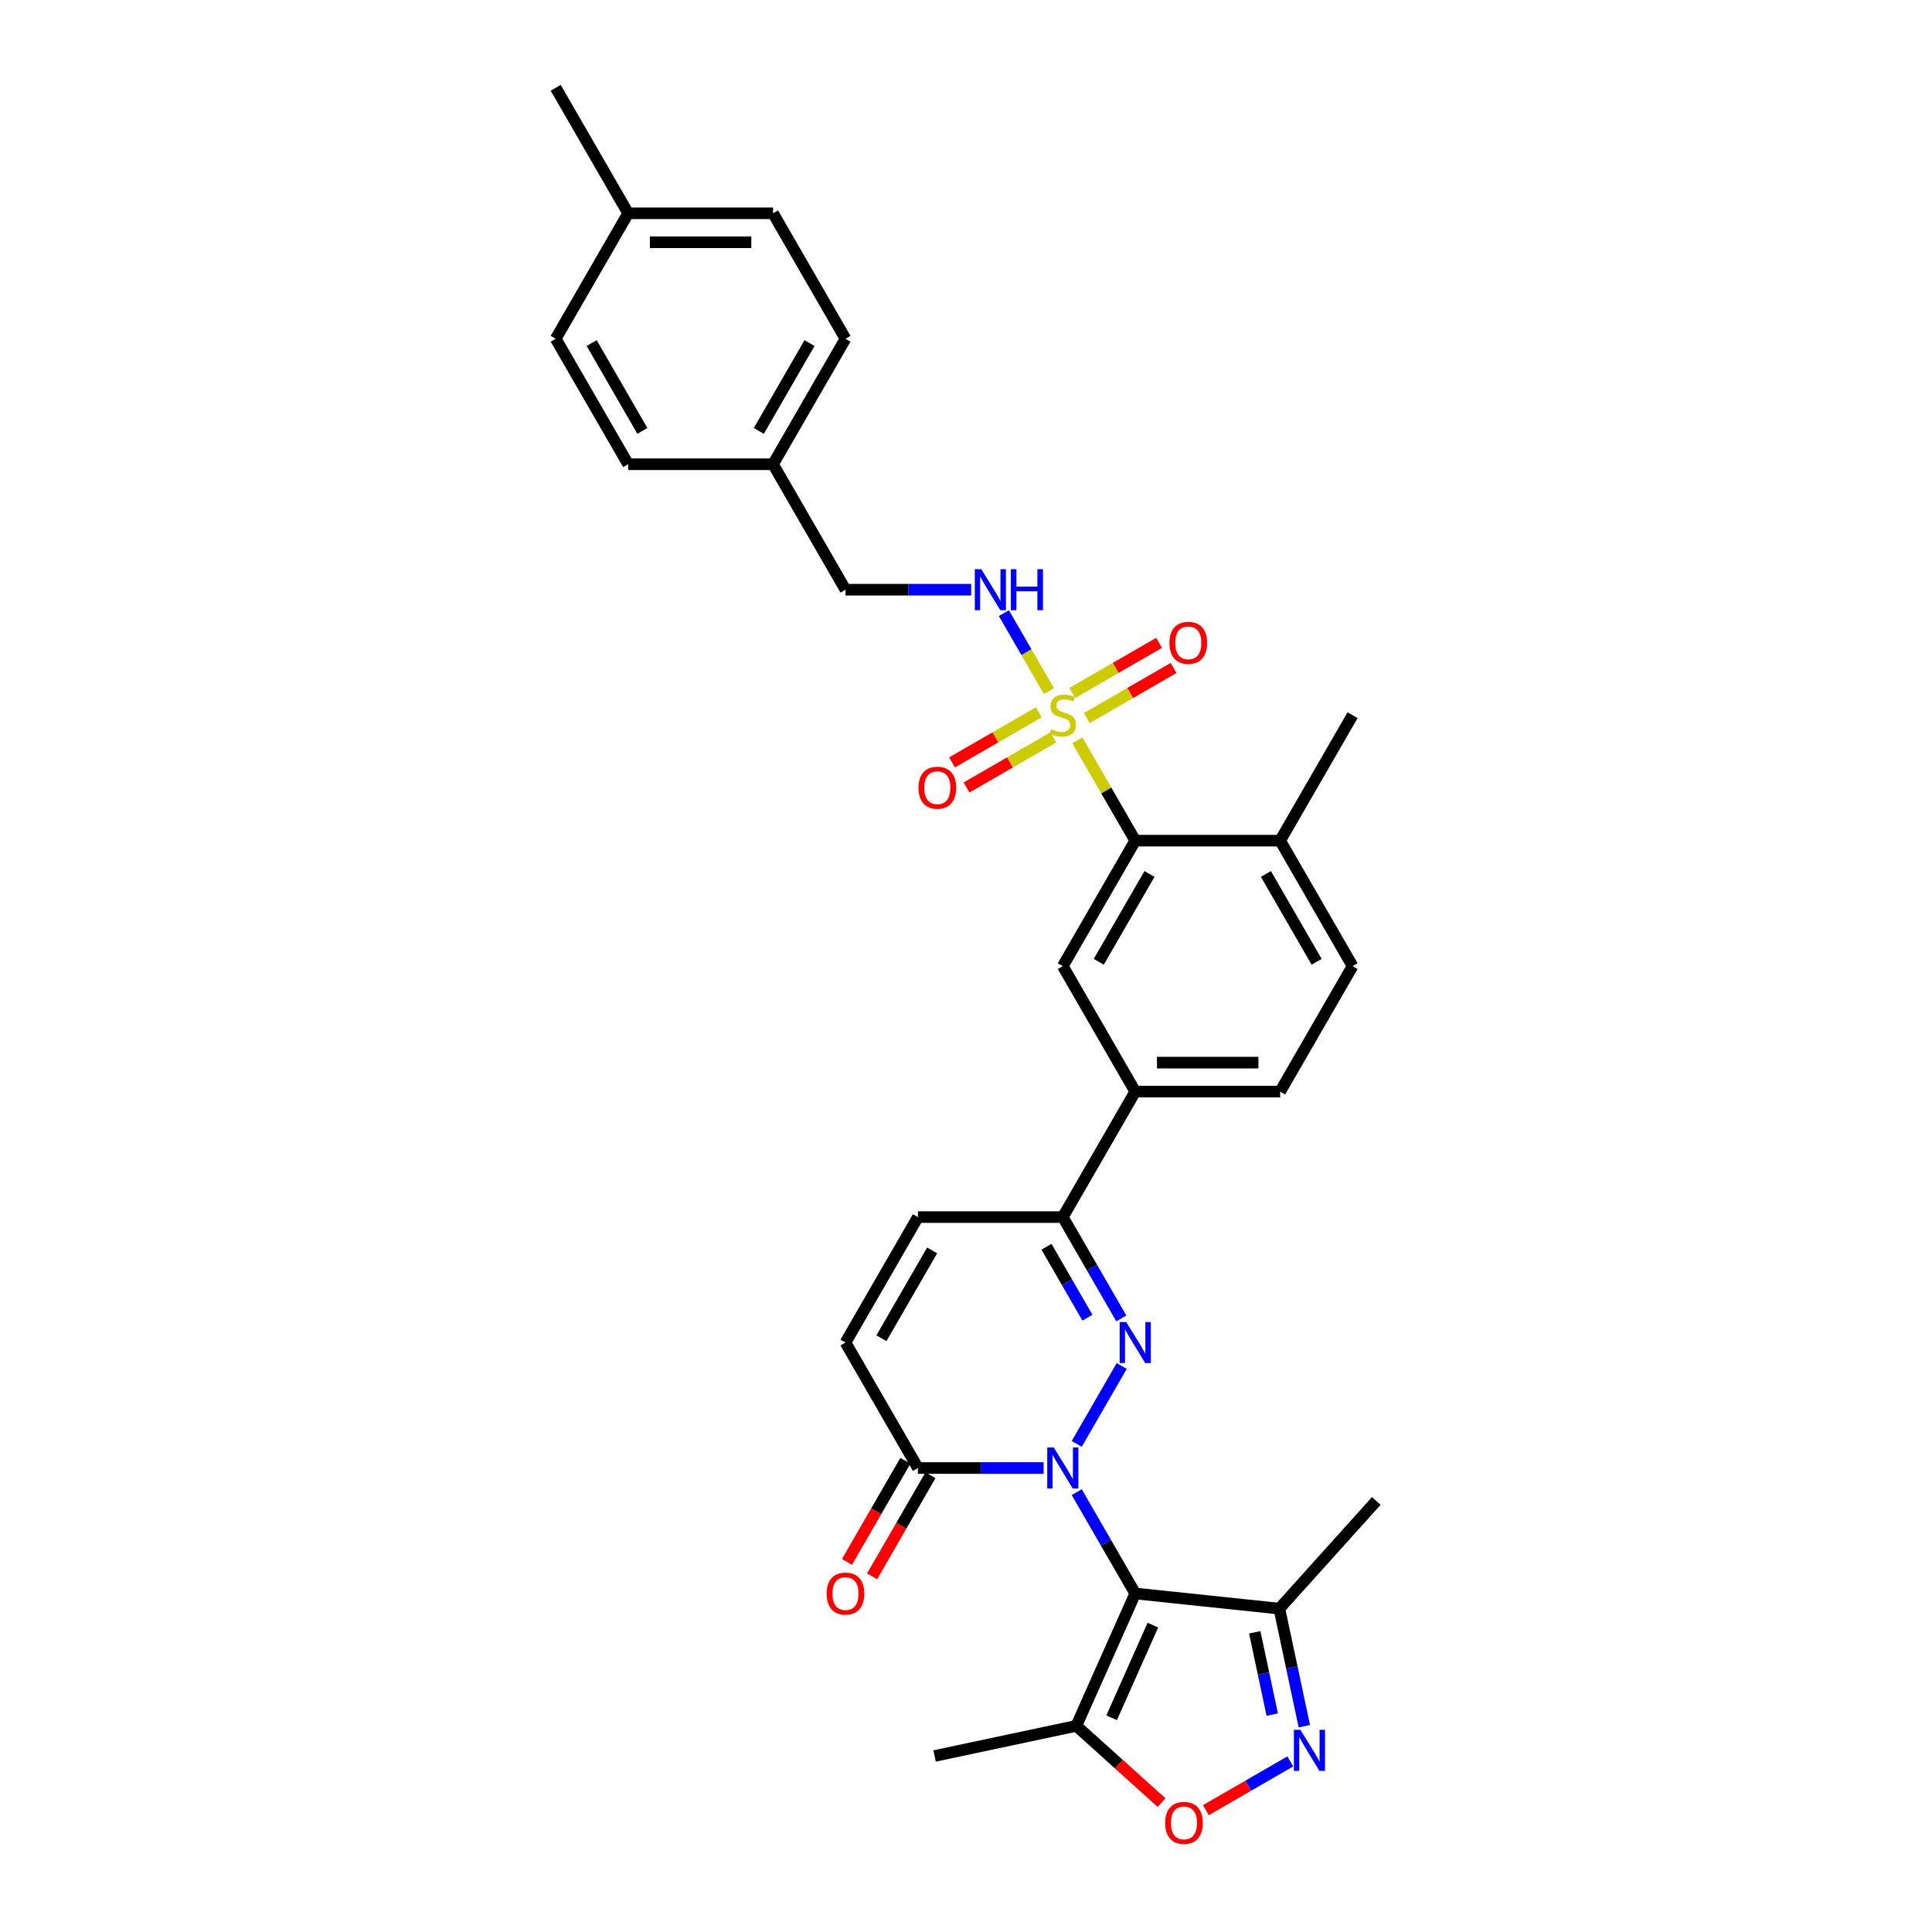 <?xml version='1.0' encoding='iso-8859-1'?>
<svg version='1.1' baseProfile='full'
              xmlns='http://www.w3.org/2000/svg'
                      xmlns:rdkit='http://www.rdkit.org/xml'
                      xmlns:xlink='http://www.w3.org/1999/xlink'
                  xml:space='preserve'
width='1000px' height='1000px' viewBox='0 0 1000 1000'>
<!-- END OF HEADER -->
<rect style='opacity:1.0;fill:#FFFFFF;stroke:none' width='1000' height='1000' x='0' y='0'> </rect>
<path class='bond-0' d='M 557.321,772.338 L 572.462,798.564' style='fill:none;fill-rule:evenodd;stroke:#0000FF;stroke-width:6px;stroke-linecap:butt;stroke-linejoin:miter;stroke-opacity:1' />
<path class='bond-0' d='M 572.462,798.564 L 587.603,824.789' style='fill:none;fill-rule:evenodd;stroke:#000000;stroke-width:6px;stroke-linecap:butt;stroke-linejoin:miter;stroke-opacity:1' />
<path class='bond-1' d='M 557.321,747.351 L 580.598,707.033' style='fill:none;fill-rule:evenodd;stroke:#0000FF;stroke-width:6px;stroke-linecap:butt;stroke-linejoin:miter;stroke-opacity:1' />
<path class='bond-4' d='M 540.178,759.845 L 507.647,759.845' style='fill:none;fill-rule:evenodd;stroke:#0000FF;stroke-width:6px;stroke-linecap:butt;stroke-linejoin:miter;stroke-opacity:1' />
<path class='bond-4' d='M 507.647,759.845 L 475.116,759.845' style='fill:none;fill-rule:evenodd;stroke:#000000;stroke-width:6px;stroke-linecap:butt;stroke-linejoin:miter;stroke-opacity:1' />
<path class='bond-5' d='M 587.603,824.789 L 557.101,893.298' style='fill:none;fill-rule:evenodd;stroke:#000000;stroke-width:6px;stroke-linecap:butt;stroke-linejoin:miter;stroke-opacity:1' />
<path class='bond-5' d='M 596.73,841.166 L 575.378,889.122' style='fill:none;fill-rule:evenodd;stroke:#000000;stroke-width:6px;stroke-linecap:butt;stroke-linejoin:miter;stroke-opacity:1' />
<path class='bond-8' d='M 587.603,824.789 L 662.184,832.628' style='fill:none;fill-rule:evenodd;stroke:#000000;stroke-width:6px;stroke-linecap:butt;stroke-linejoin:miter;stroke-opacity:1' />
<path class='bond-7' d='M 580.39,682.407 L 565.249,656.181' style='fill:none;fill-rule:evenodd;stroke:#0000FF;stroke-width:6px;stroke-linecap:butt;stroke-linejoin:miter;stroke-opacity:1' />
<path class='bond-7' d='M 565.249,656.181 L 550.107,629.956' style='fill:none;fill-rule:evenodd;stroke:#000000;stroke-width:6px;stroke-linecap:butt;stroke-linejoin:miter;stroke-opacity:1' />
<path class='bond-7' d='M 562.859,682.038 L 552.26,663.68' style='fill:none;fill-rule:evenodd;stroke:#0000FF;stroke-width:6px;stroke-linecap:butt;stroke-linejoin:miter;stroke-opacity:1' />
<path class='bond-7' d='M 552.26,663.68 L 541.661,645.322' style='fill:none;fill-rule:evenodd;stroke:#000000;stroke-width:6px;stroke-linecap:butt;stroke-linejoin:miter;stroke-opacity:1' />
<path class='bond-2' d='M 557.632,383.211 L 572.618,409.166' style='fill:none;fill-rule:evenodd;stroke:#CCCC00;stroke-width:6px;stroke-linecap:butt;stroke-linejoin:miter;stroke-opacity:1' />
<path class='bond-2' d='M 572.618,409.166 L 587.603,435.122' style='fill:none;fill-rule:evenodd;stroke:#000000;stroke-width:6px;stroke-linecap:butt;stroke-linejoin:miter;stroke-opacity:1' />
<path class='bond-11' d='M 542.912,357.714 L 531.264,337.54' style='fill:none;fill-rule:evenodd;stroke:#CCCC00;stroke-width:6px;stroke-linecap:butt;stroke-linejoin:miter;stroke-opacity:1' />
<path class='bond-11' d='M 531.264,337.54 L 519.617,317.367' style='fill:none;fill-rule:evenodd;stroke:#0000FF;stroke-width:6px;stroke-linecap:butt;stroke-linejoin:miter;stroke-opacity:1' />
<path class='bond-15' d='M 562.541,371.658 L 584.985,358.7' style='fill:none;fill-rule:evenodd;stroke:#CCCC00;stroke-width:6px;stroke-linecap:butt;stroke-linejoin:miter;stroke-opacity:1' />
<path class='bond-15' d='M 584.985,358.7 L 607.429,345.742' style='fill:none;fill-rule:evenodd;stroke:#FF0000;stroke-width:6px;stroke-linecap:butt;stroke-linejoin:miter;stroke-opacity:1' />
<path class='bond-15' d='M 555.042,358.669 L 577.486,345.711' style='fill:none;fill-rule:evenodd;stroke:#CCCC00;stroke-width:6px;stroke-linecap:butt;stroke-linejoin:miter;stroke-opacity:1' />
<path class='bond-15' d='M 577.486,345.711 L 599.929,332.753' style='fill:none;fill-rule:evenodd;stroke:#FF0000;stroke-width:6px;stroke-linecap:butt;stroke-linejoin:miter;stroke-opacity:1' />
<path class='bond-16' d='M 537.674,368.697 L 515.23,381.655' style='fill:none;fill-rule:evenodd;stroke:#CCCC00;stroke-width:6px;stroke-linecap:butt;stroke-linejoin:miter;stroke-opacity:1' />
<path class='bond-16' d='M 515.23,381.655 L 492.786,394.613' style='fill:none;fill-rule:evenodd;stroke:#FF0000;stroke-width:6px;stroke-linecap:butt;stroke-linejoin:miter;stroke-opacity:1' />
<path class='bond-16' d='M 545.173,381.686 L 522.729,394.644' style='fill:none;fill-rule:evenodd;stroke:#CCCC00;stroke-width:6px;stroke-linecap:butt;stroke-linejoin:miter;stroke-opacity:1' />
<path class='bond-16' d='M 522.729,394.644 L 500.285,407.601' style='fill:none;fill-rule:evenodd;stroke:#FF0000;stroke-width:6px;stroke-linecap:butt;stroke-linejoin:miter;stroke-opacity:1' />
<path class='bond-3' d='M 675.12,893.487 L 668.652,863.058' style='fill:none;fill-rule:evenodd;stroke:#0000FF;stroke-width:6px;stroke-linecap:butt;stroke-linejoin:miter;stroke-opacity:1' />
<path class='bond-3' d='M 668.652,863.058 L 662.184,832.628' style='fill:none;fill-rule:evenodd;stroke:#000000;stroke-width:6px;stroke-linecap:butt;stroke-linejoin:miter;stroke-opacity:1' />
<path class='bond-3' d='M 658.509,887.477 L 653.981,866.176' style='fill:none;fill-rule:evenodd;stroke:#0000FF;stroke-width:6px;stroke-linecap:butt;stroke-linejoin:miter;stroke-opacity:1' />
<path class='bond-3' d='M 653.981,866.176 L 649.454,844.875' style='fill:none;fill-rule:evenodd;stroke:#000000;stroke-width:6px;stroke-linecap:butt;stroke-linejoin:miter;stroke-opacity:1' />
<path class='bond-33' d='M 667.847,911.713 L 646.007,924.322' style='fill:none;fill-rule:evenodd;stroke:#0000FF;stroke-width:6px;stroke-linecap:butt;stroke-linejoin:miter;stroke-opacity:1' />
<path class='bond-33' d='M 646.007,924.322 L 624.168,936.931' style='fill:none;fill-rule:evenodd;stroke:#FF0000;stroke-width:6px;stroke-linecap:butt;stroke-linejoin:miter;stroke-opacity:1' />
<path class='bond-12' d='M 475.116,759.845 L 437.62,694.9' style='fill:none;fill-rule:evenodd;stroke:#000000;stroke-width:6px;stroke-linecap:butt;stroke-linejoin:miter;stroke-opacity:1' />
<path class='bond-18' d='M 468.621,756.095 L 453.515,782.261' style='fill:none;fill-rule:evenodd;stroke:#000000;stroke-width:6px;stroke-linecap:butt;stroke-linejoin:miter;stroke-opacity:1' />
<path class='bond-18' d='M 453.515,782.261 L 438.408,808.426' style='fill:none;fill-rule:evenodd;stroke:#FF0000;stroke-width:6px;stroke-linecap:butt;stroke-linejoin:miter;stroke-opacity:1' />
<path class='bond-18' d='M 481.61,763.594 L 466.504,789.76' style='fill:none;fill-rule:evenodd;stroke:#000000;stroke-width:6px;stroke-linecap:butt;stroke-linejoin:miter;stroke-opacity:1' />
<path class='bond-18' d='M 466.504,789.76 L 451.397,815.925' style='fill:none;fill-rule:evenodd;stroke:#FF0000;stroke-width:6px;stroke-linecap:butt;stroke-linejoin:miter;stroke-opacity:1' />
<path class='bond-9' d='M 557.101,893.298 L 579.154,913.154' style='fill:none;fill-rule:evenodd;stroke:#000000;stroke-width:6px;stroke-linecap:butt;stroke-linejoin:miter;stroke-opacity:1' />
<path class='bond-9' d='M 579.154,913.154 L 601.207,933.011' style='fill:none;fill-rule:evenodd;stroke:#FF0000;stroke-width:6px;stroke-linecap:butt;stroke-linejoin:miter;stroke-opacity:1' />
<path class='bond-28' d='M 557.101,893.298 L 483.749,908.889' style='fill:none;fill-rule:evenodd;stroke:#000000;stroke-width:6px;stroke-linecap:butt;stroke-linejoin:miter;stroke-opacity:1' />
<path class='bond-6' d='M 587.603,435.122 L 550.107,500.067' style='fill:none;fill-rule:evenodd;stroke:#000000;stroke-width:6px;stroke-linecap:butt;stroke-linejoin:miter;stroke-opacity:1' />
<path class='bond-6' d='M 594.968,452.363 L 568.721,497.824' style='fill:none;fill-rule:evenodd;stroke:#000000;stroke-width:6px;stroke-linecap:butt;stroke-linejoin:miter;stroke-opacity:1' />
<path class='bond-34' d='M 587.603,435.122 L 662.595,435.122' style='fill:none;fill-rule:evenodd;stroke:#000000;stroke-width:6px;stroke-linecap:butt;stroke-linejoin:miter;stroke-opacity:1' />
<path class='bond-14' d='M 550.107,629.956 L 587.603,565.011' style='fill:none;fill-rule:evenodd;stroke:#000000;stroke-width:6px;stroke-linecap:butt;stroke-linejoin:miter;stroke-opacity:1' />
<path class='bond-32' d='M 550.107,629.956 L 475.116,629.956' style='fill:none;fill-rule:evenodd;stroke:#000000;stroke-width:6px;stroke-linecap:butt;stroke-linejoin:miter;stroke-opacity:1' />
<path class='bond-29' d='M 662.184,832.628 L 712.363,776.899' style='fill:none;fill-rule:evenodd;stroke:#000000;stroke-width:6px;stroke-linecap:butt;stroke-linejoin:miter;stroke-opacity:1' />
<path class='bond-10' d='M 550.107,500.067 L 587.603,565.011' style='fill:none;fill-rule:evenodd;stroke:#000000;stroke-width:6px;stroke-linecap:butt;stroke-linejoin:miter;stroke-opacity:1' />
<path class='bond-21' d='M 502.683,305.233 L 470.151,305.233' style='fill:none;fill-rule:evenodd;stroke:#0000FF;stroke-width:6px;stroke-linecap:butt;stroke-linejoin:miter;stroke-opacity:1' />
<path class='bond-21' d='M 470.151,305.233 L 437.62,305.233' style='fill:none;fill-rule:evenodd;stroke:#000000;stroke-width:6px;stroke-linecap:butt;stroke-linejoin:miter;stroke-opacity:1' />
<path class='bond-13' d='M 437.62,694.9 L 475.116,629.956' style='fill:none;fill-rule:evenodd;stroke:#000000;stroke-width:6px;stroke-linecap:butt;stroke-linejoin:miter;stroke-opacity:1' />
<path class='bond-13' d='M 456.233,692.658 L 482.48,647.197' style='fill:none;fill-rule:evenodd;stroke:#000000;stroke-width:6px;stroke-linecap:butt;stroke-linejoin:miter;stroke-opacity:1' />
<path class='bond-19' d='M 587.603,565.011 L 662.595,565.011' style='fill:none;fill-rule:evenodd;stroke:#000000;stroke-width:6px;stroke-linecap:butt;stroke-linejoin:miter;stroke-opacity:1' />
<path class='bond-19' d='M 598.852,550.013 L 651.346,550.013' style='fill:none;fill-rule:evenodd;stroke:#000000;stroke-width:6px;stroke-linecap:butt;stroke-linejoin:miter;stroke-opacity:1' />
<path class='bond-17' d='M 662.595,435.122 L 700.09,500.067' style='fill:none;fill-rule:evenodd;stroke:#000000;stroke-width:6px;stroke-linecap:butt;stroke-linejoin:miter;stroke-opacity:1' />
<path class='bond-17' d='M 655.23,452.363 L 681.477,497.824' style='fill:none;fill-rule:evenodd;stroke:#000000;stroke-width:6px;stroke-linecap:butt;stroke-linejoin:miter;stroke-opacity:1' />
<path class='bond-30' d='M 662.595,435.122 L 700.09,370.177' style='fill:none;fill-rule:evenodd;stroke:#000000;stroke-width:6px;stroke-linecap:butt;stroke-linejoin:miter;stroke-opacity:1' />
<path class='bond-20' d='M 662.595,565.011 L 700.09,500.067' style='fill:none;fill-rule:evenodd;stroke:#000000;stroke-width:6px;stroke-linecap:butt;stroke-linejoin:miter;stroke-opacity:1' />
<path class='bond-22' d='M 437.62,305.233 L 400.124,240.288' style='fill:none;fill-rule:evenodd;stroke:#000000;stroke-width:6px;stroke-linecap:butt;stroke-linejoin:miter;stroke-opacity:1' />
<path class='bond-24' d='M 400.124,240.288 L 325.133,240.288' style='fill:none;fill-rule:evenodd;stroke:#000000;stroke-width:6px;stroke-linecap:butt;stroke-linejoin:miter;stroke-opacity:1' />
<path class='bond-25' d='M 400.124,240.288 L 437.62,175.344' style='fill:none;fill-rule:evenodd;stroke:#000000;stroke-width:6px;stroke-linecap:butt;stroke-linejoin:miter;stroke-opacity:1' />
<path class='bond-25' d='M 392.76,223.047 L 419.007,177.586' style='fill:none;fill-rule:evenodd;stroke:#000000;stroke-width:6px;stroke-linecap:butt;stroke-linejoin:miter;stroke-opacity:1' />
<path class='bond-23' d='M 325.133,110.399 L 400.124,110.399' style='fill:none;fill-rule:evenodd;stroke:#000000;stroke-width:6px;stroke-linecap:butt;stroke-linejoin:miter;stroke-opacity:1' />
<path class='bond-23' d='M 336.382,125.397 L 388.876,125.397' style='fill:none;fill-rule:evenodd;stroke:#000000;stroke-width:6px;stroke-linecap:butt;stroke-linejoin:miter;stroke-opacity:1' />
<path class='bond-31' d='M 325.133,110.399 L 287.637,45.455' style='fill:none;fill-rule:evenodd;stroke:#000000;stroke-width:6px;stroke-linecap:butt;stroke-linejoin:miter;stroke-opacity:1' />
<path class='bond-35' d='M 325.133,110.399 L 287.637,175.344' style='fill:none;fill-rule:evenodd;stroke:#000000;stroke-width:6px;stroke-linecap:butt;stroke-linejoin:miter;stroke-opacity:1' />
<path class='bond-26' d='M 325.133,240.288 L 287.637,175.344' style='fill:none;fill-rule:evenodd;stroke:#000000;stroke-width:6px;stroke-linecap:butt;stroke-linejoin:miter;stroke-opacity:1' />
<path class='bond-26' d='M 332.497,223.047 L 306.25,177.586' style='fill:none;fill-rule:evenodd;stroke:#000000;stroke-width:6px;stroke-linecap:butt;stroke-linejoin:miter;stroke-opacity:1' />
<path class='bond-27' d='M 437.62,175.344 L 400.124,110.399' style='fill:none;fill-rule:evenodd;stroke:#000000;stroke-width:6px;stroke-linecap:butt;stroke-linejoin:miter;stroke-opacity:1' />
<path  class='atom-0' d='M 545.413 749.226
L 552.372 760.475
Q 553.062 761.585, 554.172 763.594
Q 555.282 765.604, 555.342 765.724
L 555.342 749.226
L 558.161 749.226
L 558.161 770.464
L 555.252 770.464
L 547.783 758.165
Q 546.913 756.725, 545.983 755.075
Q 545.083 753.426, 544.813 752.916
L 544.813 770.464
L 542.053 770.464
L 542.053 749.226
L 545.413 749.226
' fill='#0000FF'/>
<path  class='atom-2' d='M 582.909 684.281
L 589.868 695.53
Q 590.558 696.64, 591.668 698.65
Q 592.778 700.66, 592.838 700.78
L 592.838 684.281
L 595.657 684.281
L 595.657 705.519
L 592.748 705.519
L 585.278 693.22
Q 584.408 691.781, 583.479 690.131
Q 582.579 688.481, 582.309 687.971
L 582.309 705.519
L 579.549 705.519
L 579.549 684.281
L 582.909 684.281
' fill='#0000FF'/>
<path  class='atom-3' d='M 544.108 377.467
Q 544.348 377.557, 545.338 377.977
Q 546.328 378.396, 547.408 378.666
Q 548.518 378.906, 549.597 378.906
Q 551.607 378.906, 552.777 377.947
Q 553.947 376.957, 553.947 375.247
Q 553.947 374.077, 553.347 373.357
Q 552.777 372.637, 551.877 372.247
Q 550.977 371.857, 549.477 371.407
Q 547.588 370.837, 546.448 370.297
Q 545.338 369.757, 544.528 368.618
Q 543.748 367.478, 543.748 365.558
Q 543.748 362.888, 545.548 361.238
Q 547.378 359.589, 550.977 359.589
Q 553.437 359.589, 556.227 360.758
L 555.537 363.068
Q 552.987 362.018, 551.067 362.018
Q 548.997 362.018, 547.858 362.888
Q 546.718 363.728, 546.748 365.198
Q 546.748 366.338, 547.318 367.028
Q 547.918 367.718, 548.758 368.108
Q 549.627 368.498, 551.067 368.948
Q 552.987 369.547, 554.127 370.147
Q 555.267 370.747, 556.077 371.977
Q 556.917 373.177, 556.917 375.247
Q 556.917 378.186, 554.937 379.776
Q 552.987 381.336, 549.717 381.336
Q 547.828 381.336, 546.388 380.916
Q 544.978 380.526, 543.298 379.836
L 544.108 377.467
' fill='#CCCC00'/>
<path  class='atom-4' d='M 673.081 895.362
L 680.04 906.611
Q 680.73 907.721, 681.84 909.731
Q 682.95 911.74, 683.01 911.86
L 683.01 895.362
L 685.83 895.362
L 685.83 916.6
L 682.92 916.6
L 675.451 904.301
Q 674.581 902.861, 673.651 901.211
Q 672.751 899.562, 672.481 899.052
L 672.481 916.6
L 669.721 916.6
L 669.721 895.362
L 673.081 895.362
' fill='#0000FF'/>
<path  class='atom-10' d='M 603.082 943.537
Q 603.082 938.437, 605.602 935.588
Q 608.121 932.738, 612.831 932.738
Q 617.54 932.738, 620.06 935.588
Q 622.58 938.437, 622.58 943.537
Q 622.58 948.696, 620.03 951.636
Q 617.48 954.545, 612.831 954.545
Q 608.151 954.545, 605.602 951.636
Q 603.082 948.726, 603.082 943.537
M 612.831 952.146
Q 616.071 952.146, 617.81 949.986
Q 619.58 947.796, 619.58 943.537
Q 619.58 939.367, 617.81 937.267
Q 616.071 935.138, 612.831 935.138
Q 609.591 935.138, 607.821 937.237
Q 606.082 939.337, 606.082 943.537
Q 606.082 947.826, 607.821 949.986
Q 609.591 952.146, 612.831 952.146
' fill='#FF0000'/>
<path  class='atom-12' d='M 507.917 294.614
L 514.876 305.863
Q 515.566 306.973, 516.676 308.982
Q 517.786 310.992, 517.846 311.112
L 517.846 294.614
L 520.666 294.614
L 520.666 315.852
L 517.756 315.852
L 510.287 303.553
Q 509.417 302.113, 508.487 300.463
Q 507.587 298.814, 507.317 298.304
L 507.317 315.852
L 504.558 315.852
L 504.558 294.614
L 507.917 294.614
' fill='#0000FF'/>
<path  class='atom-12' d='M 523.215 294.614
L 526.095 294.614
L 526.095 303.643
L 536.954 303.643
L 536.954 294.614
L 539.834 294.614
L 539.834 315.852
L 536.954 315.852
L 536.954 306.043
L 526.095 306.043
L 526.095 315.852
L 523.215 315.852
L 523.215 294.614
' fill='#0000FF'/>
<path  class='atom-16' d='M 605.303 332.742
Q 605.303 327.642, 607.823 324.793
Q 610.342 321.943, 615.052 321.943
Q 619.761 321.943, 622.281 324.793
Q 624.801 327.642, 624.801 332.742
Q 624.801 337.901, 622.251 340.841
Q 619.701 343.75, 615.052 343.75
Q 610.372 343.75, 607.823 340.841
Q 605.303 337.931, 605.303 332.742
M 615.052 341.351
Q 618.292 341.351, 620.031 339.191
Q 621.801 337.001, 621.801 332.742
Q 621.801 328.572, 620.031 326.472
Q 618.292 324.343, 615.052 324.343
Q 611.812 324.343, 610.043 326.442
Q 608.303 328.542, 608.303 332.742
Q 608.303 337.031, 610.043 339.191
Q 611.812 341.351, 615.052 341.351
' fill='#FF0000'/>
<path  class='atom-17' d='M 475.414 407.733
Q 475.414 402.634, 477.934 399.784
Q 480.453 396.934, 485.163 396.934
Q 489.872 396.934, 492.392 399.784
Q 494.912 402.634, 494.912 407.733
Q 494.912 412.893, 492.362 415.832
Q 489.812 418.742, 485.163 418.742
Q 480.483 418.742, 477.934 415.832
Q 475.414 412.923, 475.414 407.733
M 485.163 416.342
Q 488.402 416.342, 490.142 414.182
Q 491.912 411.993, 491.912 407.733
Q 491.912 403.564, 490.142 401.464
Q 488.402 399.334, 485.163 399.334
Q 481.923 399.334, 480.153 401.434
Q 478.414 403.534, 478.414 407.733
Q 478.414 412.023, 480.153 414.182
Q 481.923 416.342, 485.163 416.342
' fill='#FF0000'/>
<path  class='atom-19' d='M 427.871 824.849
Q 427.871 819.75, 430.391 816.9
Q 432.911 814.051, 437.62 814.051
Q 442.33 814.051, 444.849 816.9
Q 447.369 819.75, 447.369 824.849
Q 447.369 830.009, 444.819 832.948
Q 442.27 835.858, 437.62 835.858
Q 432.941 835.858, 430.391 832.948
Q 427.871 830.039, 427.871 824.849
M 437.62 833.458
Q 440.86 833.458, 442.6 831.299
Q 444.369 829.109, 444.369 824.849
Q 444.369 820.68, 442.6 818.58
Q 440.86 816.45, 437.62 816.45
Q 434.38 816.45, 432.611 818.55
Q 430.871 820.65, 430.871 824.849
Q 430.871 829.139, 432.611 831.299
Q 434.38 833.458, 437.62 833.458
' fill='#FF0000'/>
</svg>
